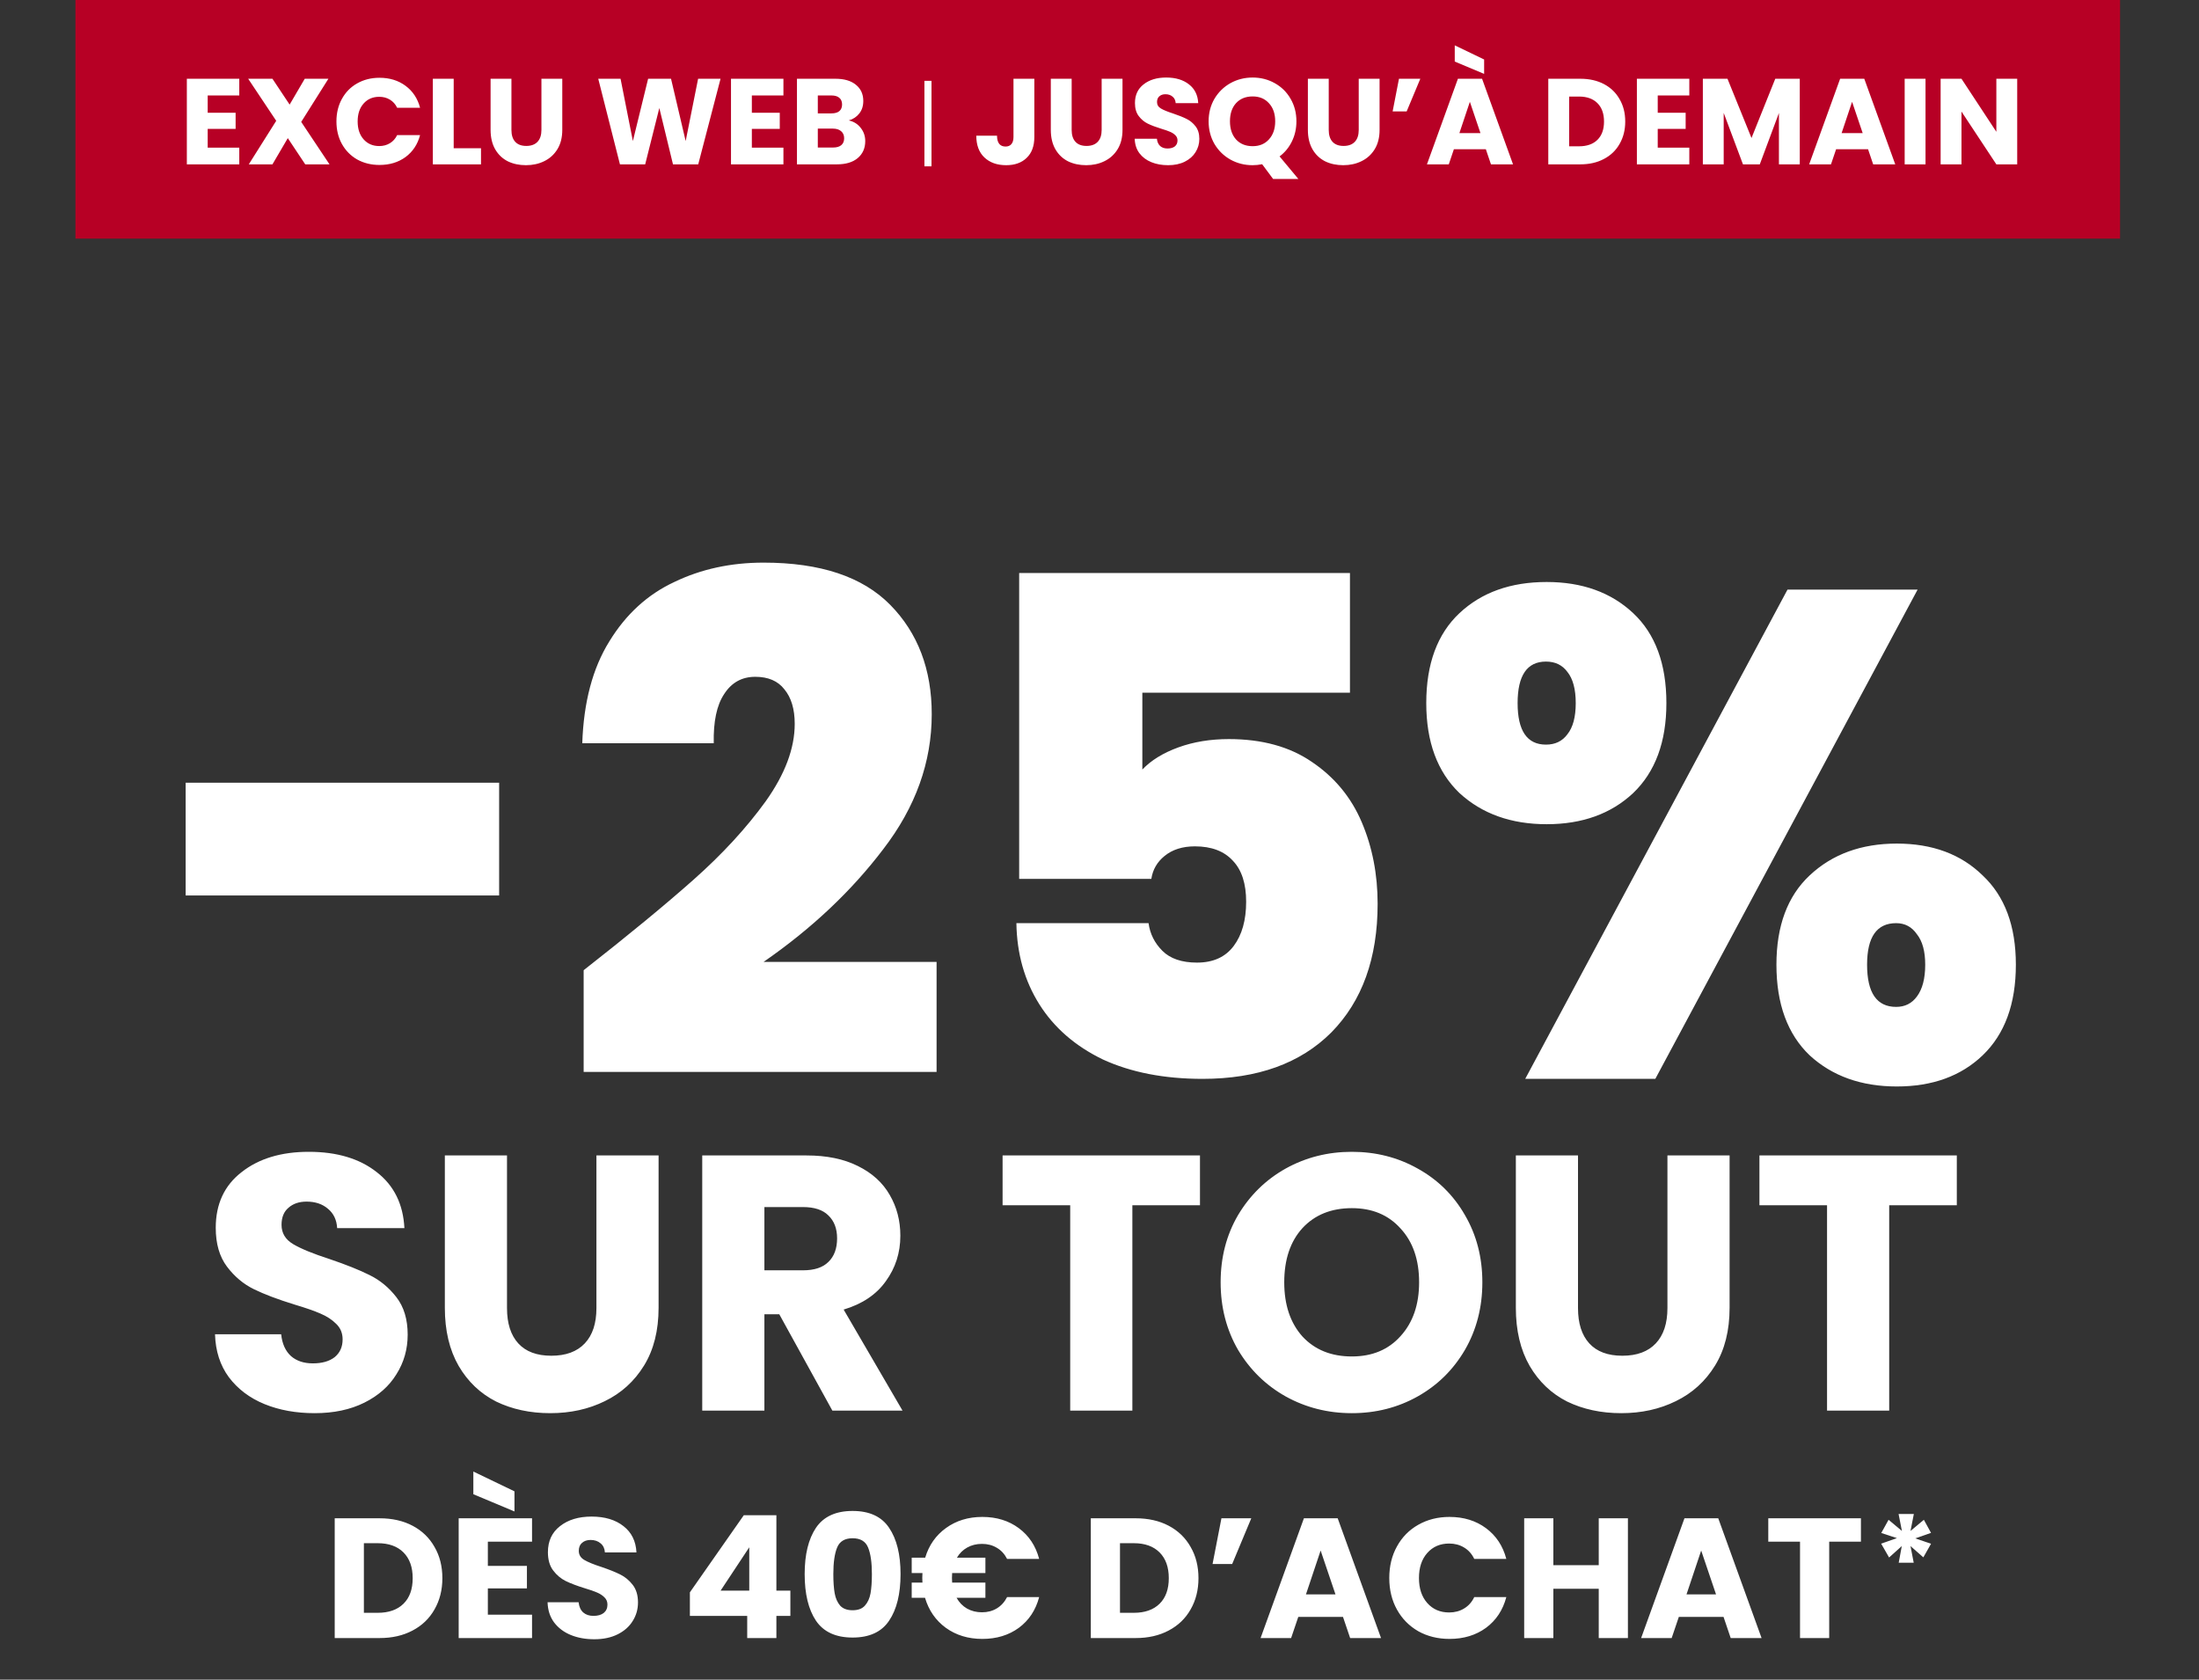 <svg width="470" height="359" viewBox="0 0 470 359" fill="none" xmlns="http://www.w3.org/2000/svg">
<rect x="0" y="0" width="470" height="359" fill="#333333" stroke="none"/>
<path d="M106.682 167.289V191.398H39.68V167.289H106.682ZM124.746 207.372C134.31 199.878 142.15 193.419 148.263 187.996C154.377 182.573 159.504 177.002 163.646 171.283C167.787 165.465 169.858 159.943 169.858 154.717C169.858 151.561 169.118 149.096 167.639 147.321C166.259 145.546 164.188 144.659 161.427 144.659C158.567 144.659 156.349 145.892 154.771 148.357C153.193 150.723 152.454 154.224 152.552 158.858H124.45C124.746 150.082 126.669 142.835 130.218 137.116C133.768 131.298 138.403 127.058 144.122 124.396C149.841 121.635 156.201 120.254 163.202 120.254C175.33 120.254 184.353 123.262 190.269 129.277C196.185 135.292 199.144 143.081 199.144 152.646C199.144 162.901 195.692 172.515 188.79 181.488C181.986 190.461 173.457 198.498 163.202 205.597H200.179V229.115H124.746V207.372ZM288.53 148.061H244.157V164.479C246.031 162.507 248.595 160.929 251.849 159.746C255.103 158.562 258.702 157.971 262.646 157.971C269.745 157.971 275.662 159.598 280.395 162.852C285.227 166.106 288.776 170.395 291.044 175.72C293.312 181.044 294.446 186.862 294.446 193.173C294.446 204.808 291.143 213.979 284.536 220.684C277.93 227.29 268.759 230.594 257.025 230.594C248.841 230.594 241.742 229.213 235.727 226.452C229.81 223.593 225.274 219.649 222.119 214.62C218.964 209.591 217.337 203.822 217.238 197.314H245.489C245.784 199.582 246.77 201.554 248.447 203.231C250.123 204.907 252.588 205.745 255.842 205.745C259.293 205.745 261.906 204.562 263.681 202.195C265.456 199.829 266.344 196.673 266.344 192.729C266.344 188.884 265.407 185.975 263.533 184.003C261.66 181.932 258.948 180.897 255.398 180.897C252.736 180.897 250.567 181.587 248.89 182.967C247.313 184.249 246.376 185.876 246.08 187.848H217.83V122.473H288.53V148.061ZM304.84 150.28C304.84 141.898 307.207 135.489 311.94 131.051C316.673 126.614 322.885 124.396 330.576 124.396C338.169 124.396 344.332 126.614 349.065 131.051C353.798 135.489 356.164 141.898 356.164 150.28C356.164 158.562 353.798 164.972 349.065 169.508C344.332 173.945 338.169 176.164 330.576 176.164C322.984 176.164 316.771 173.945 311.94 169.508C307.207 164.972 304.84 158.562 304.84 150.28ZM409.855 126.023L353.798 230.594H325.991L382.048 126.023H409.855ZM330.428 141.405C326.385 141.405 324.364 144.363 324.364 150.28C324.364 156.196 326.385 159.154 330.428 159.154C332.4 159.154 333.929 158.415 335.013 156.935C336.197 155.456 336.788 153.238 336.788 150.28C336.788 147.321 336.197 145.103 335.013 143.624C333.929 142.145 332.4 141.405 330.428 141.405ZM379.682 206.189C379.682 197.906 382.048 191.546 386.781 187.109C391.613 182.573 397.825 180.305 405.418 180.305C413.01 180.305 419.124 182.573 423.758 187.109C428.491 191.546 430.858 197.906 430.858 206.189C430.858 214.57 428.491 221.029 423.758 225.565C419.124 230.002 413.01 232.221 405.418 232.221C397.825 232.221 391.613 230.002 386.781 225.565C382.048 221.029 379.682 214.57 379.682 206.189ZM405.27 197.314C401.128 197.314 399.058 200.273 399.058 206.189C399.058 212.204 401.128 215.211 405.27 215.211C407.143 215.211 408.622 214.472 409.707 212.993C410.89 211.415 411.482 209.147 411.482 206.189C411.482 203.329 410.89 201.16 409.707 199.681C408.622 198.103 407.143 197.314 405.27 197.314Z" fill="white"/>
<path d="M67.245 302.048C63.257 302.048 59.683 301.4 56.523 300.105C53.364 298.811 50.826 296.894 48.909 294.356C47.045 291.818 46.061 288.762 45.957 285.188H60.097C60.304 287.208 61.004 288.762 62.195 289.85C63.386 290.886 64.94 291.404 66.857 291.404C68.825 291.404 70.379 290.963 71.518 290.083C72.658 289.151 73.228 287.882 73.228 286.276C73.228 284.929 72.761 283.816 71.829 282.935C70.949 282.054 69.835 281.329 68.488 280.76C67.193 280.19 65.329 279.542 62.894 278.817C59.372 277.729 56.498 276.642 54.27 275.554C52.043 274.466 50.127 272.861 48.521 270.737C46.915 268.613 46.112 265.842 46.112 262.424C46.112 257.348 47.951 253.385 51.629 250.537C55.306 247.636 60.097 246.186 66.002 246.186C72.01 246.186 76.853 247.636 80.531 250.537C84.209 253.385 86.177 257.374 86.436 262.501H72.062C71.959 260.74 71.311 259.368 70.12 258.384C68.929 257.348 67.401 256.83 65.536 256.83C63.93 256.83 62.635 257.27 61.651 258.151C60.667 258.979 60.175 260.196 60.175 261.802C60.175 263.563 61.004 264.936 62.661 265.92C64.319 266.904 66.909 267.966 70.431 269.105C73.953 270.297 76.802 271.436 78.977 272.524C81.204 273.612 83.121 275.191 84.726 277.263C86.332 279.335 87.135 282.003 87.135 285.266C87.135 288.374 86.332 291.196 84.726 293.734C83.172 296.272 80.894 298.293 77.889 299.795C74.885 301.297 71.337 302.048 67.245 302.048ZM108.364 246.963V279.594C108.364 282.857 109.167 285.369 110.772 287.13C112.378 288.892 114.735 289.772 117.842 289.772C120.95 289.772 123.333 288.892 124.99 287.13C126.648 285.369 127.476 282.857 127.476 279.594V246.963H140.762V279.516C140.762 284.385 139.726 288.503 137.654 291.87C135.583 295.237 132.786 297.775 129.263 299.484C125.793 301.193 121.908 302.048 117.609 302.048C113.31 302.048 109.451 301.219 106.033 299.562C102.666 297.852 99.999 295.314 98.03 291.948C96.062 288.529 95.078 284.385 95.078 279.516V246.963H108.364ZM177.906 301.504L166.563 280.915H163.377V301.504H150.092V246.963H172.39C176.689 246.963 180.34 247.714 183.345 249.216C186.401 250.718 188.68 252.79 190.182 255.431C191.684 258.021 192.435 260.922 192.435 264.133C192.435 267.759 191.399 270.996 189.327 273.845C187.307 276.694 184.303 278.714 180.315 279.905L192.901 301.504H177.906ZM163.377 271.514H171.613C174.047 271.514 175.86 270.918 177.051 269.727C178.295 268.536 178.916 266.852 178.916 264.677C178.916 262.605 178.295 260.973 177.051 259.782C175.86 258.591 174.047 257.995 171.613 257.995H163.377V271.514ZM256.475 246.963V257.607H242.024V301.504H228.738V257.607H214.287V246.963H256.475ZM288.937 302.048C283.809 302.048 279.096 300.856 274.797 298.474C270.55 296.091 267.157 292.776 264.619 288.529C262.133 284.23 260.89 279.413 260.89 274.078C260.89 268.743 262.133 263.952 264.619 259.704C267.157 255.457 270.55 252.142 274.797 249.76C279.096 247.377 283.809 246.186 288.937 246.186C294.065 246.186 298.753 247.377 303 249.76C307.299 252.142 310.666 255.457 313.1 259.704C315.586 263.952 316.829 268.743 316.829 274.078C316.829 279.413 315.586 284.23 313.1 288.529C310.614 292.776 307.247 296.091 303 298.474C298.753 300.856 294.065 302.048 288.937 302.048ZM288.937 289.927C293.288 289.927 296.758 288.477 299.348 285.577C301.99 282.676 303.311 278.843 303.311 274.078C303.311 269.261 301.99 265.428 299.348 262.579C296.758 259.679 293.288 258.228 288.937 258.228C284.534 258.228 281.012 259.653 278.371 262.501C275.781 265.35 274.486 269.209 274.486 274.078C274.486 278.895 275.781 282.754 278.371 285.654C281.012 288.503 284.534 289.927 288.937 289.927ZM337.273 246.963V279.594C337.273 282.857 338.076 285.369 339.682 287.13C341.287 288.892 343.644 289.772 346.752 289.772C349.86 289.772 352.242 288.892 353.9 287.13C355.557 285.369 356.386 282.857 356.386 279.594V246.963H369.672V279.516C369.672 284.385 368.636 288.503 366.564 291.87C364.492 295.237 361.695 297.775 358.173 299.484C354.703 301.193 350.818 302.048 346.519 302.048C342.22 302.048 338.361 301.219 334.942 299.562C331.576 297.852 328.908 295.314 326.94 291.948C324.972 288.529 323.988 284.385 323.988 279.516V246.963H337.273ZM418.237 246.963V257.607H403.786V301.504H390.5V257.607H376.049V246.963H418.237Z" fill="white"/>
<path d="M411.191 324.835L412.727 327.631L409.354 328.81L412.727 329.961L411.082 332.867L408.34 330.455L409.025 334.019H405.818L406.476 330.455L403.762 332.895L402.062 329.934L405.434 328.755L402.089 327.658L403.652 324.835L406.503 327.22L405.79 323.601H409.053L408.34 327.22L411.191 324.835Z" fill="white"/>
<path d="M81.13 324.516C83.829 324.516 86.187 325.051 88.204 326.121C90.222 327.19 91.778 328.698 92.872 330.642C93.99 332.563 94.549 334.787 94.549 337.316C94.549 339.82 93.99 342.044 92.872 343.989C91.778 345.934 90.21 347.441 88.168 348.511C86.15 349.58 83.804 350.115 81.13 350.115H71.54V324.516H81.13ZM80.729 344.718C83.087 344.718 84.922 344.074 86.235 342.786C87.548 341.497 88.204 339.674 88.204 337.316C88.204 334.958 87.548 333.122 86.235 331.809C84.922 330.497 83.087 329.84 80.729 329.84H77.775V344.718H80.729ZM104.27 329.512V334.69H112.621V339.504H104.27V345.119H113.715V350.115H98.034V324.516H113.715V329.512H104.27ZM109.959 318.754V323.057L101.17 319.374V314.524L109.959 318.754ZM127.025 350.37C125.153 350.37 123.476 350.067 121.993 349.459C120.51 348.851 119.319 347.952 118.419 346.76C117.544 345.569 117.082 344.135 117.034 342.457H123.67C123.768 343.405 124.096 344.135 124.655 344.645C125.214 345.132 125.943 345.375 126.843 345.375C127.767 345.375 128.496 345.168 129.031 344.755C129.566 344.317 129.833 343.722 129.833 342.968C129.833 342.336 129.614 341.813 129.177 341.4C128.764 340.987 128.241 340.646 127.609 340.379C127.001 340.111 126.126 339.808 124.983 339.467C123.33 338.957 121.981 338.446 120.935 337.936C119.89 337.425 118.991 336.671 118.237 335.675C117.483 334.678 117.107 333.377 117.107 331.773C117.107 329.39 117.97 327.531 119.696 326.194C121.422 324.832 123.67 324.151 126.442 324.151C129.262 324.151 131.535 324.832 133.261 326.194C134.987 327.531 135.911 329.403 136.032 331.809H129.286C129.238 330.983 128.934 330.339 128.375 329.877C127.815 329.39 127.098 329.147 126.223 329.147C125.469 329.147 124.862 329.354 124.4 329.767C123.938 330.156 123.707 330.727 123.707 331.481C123.707 332.308 124.096 332.952 124.874 333.414C125.652 333.876 126.867 334.374 128.52 334.909C130.174 335.468 131.511 336.003 132.532 336.513C133.577 337.024 134.477 337.765 135.23 338.738C135.984 339.71 136.361 340.962 136.361 342.494C136.361 343.952 135.984 345.277 135.23 346.469C134.501 347.66 133.431 348.608 132.021 349.313C130.611 350.018 128.946 350.37 127.025 350.37ZM147.452 345.375V340.342L158.975 323.86H165.94V339.978H168.93V345.375H165.94V350.115H159.704V345.375H147.452ZM160.142 330.715L154.016 339.978H160.142V330.715ZM171.984 336.44C171.984 332.259 172.787 328.965 174.391 326.558C176.02 324.151 178.633 322.948 182.231 322.948C185.829 322.948 188.431 324.151 190.035 326.558C191.664 328.965 192.478 332.259 192.478 336.44C192.478 340.671 191.664 343.989 190.035 346.396C188.431 348.802 185.829 350.006 182.231 350.006C178.633 350.006 176.02 348.802 174.391 346.396C172.787 343.989 171.984 340.671 171.984 336.44ZM186.352 336.44C186.352 333.985 186.085 332.101 185.55 330.788C185.015 329.451 183.909 328.783 182.231 328.783C180.554 328.783 179.448 329.451 178.913 330.788C178.378 332.101 178.111 333.985 178.111 336.44C178.111 338.094 178.208 339.467 178.402 340.561C178.597 341.631 178.986 342.506 179.569 343.187C180.177 343.843 181.064 344.171 182.231 344.171C183.398 344.171 184.274 343.843 184.857 343.187C185.465 342.506 185.866 341.631 186.06 340.561C186.255 339.467 186.352 338.094 186.352 336.44ZM209.885 344.609C211.076 344.609 212.134 344.329 213.058 343.77C213.982 343.211 214.711 342.409 215.246 341.363H222.101C221.372 344.135 219.925 346.323 217.762 347.927C215.598 349.507 212.997 350.298 209.958 350.298C206.944 350.298 204.342 349.507 202.154 347.927C199.991 346.347 198.508 344.208 197.706 341.509H194.861V338.264H197.159C197.134 338.045 197.122 337.717 197.122 337.279C197.122 336.817 197.134 336.465 197.159 336.222H194.861V332.94H197.742C198.544 330.266 200.027 328.151 202.191 326.595C204.379 325.014 206.968 324.224 209.958 324.224C212.997 324.224 215.598 325.027 217.762 326.631C219.925 328.236 221.372 330.424 222.101 333.195H215.246C214.711 332.15 213.982 331.36 213.058 330.825C212.134 330.266 211.076 329.986 209.885 329.986C208.718 329.986 207.673 330.241 206.749 330.752C205.825 331.262 205.084 331.992 204.525 332.94H210.614V336.222H203.504C203.479 336.44 203.467 336.793 203.467 337.279C203.467 337.717 203.479 338.045 203.504 338.264H210.614V341.509H204.452C205.011 342.506 205.752 343.272 206.676 343.807C207.624 344.341 208.694 344.609 209.885 344.609ZM242.734 324.516C245.433 324.516 247.791 325.051 249.809 326.121C251.826 327.19 253.382 328.698 254.476 330.642C255.595 332.563 256.154 334.787 256.154 337.316C256.154 339.82 255.595 342.044 254.476 343.989C253.382 345.934 251.814 347.441 249.772 348.511C247.754 349.58 245.408 350.115 242.734 350.115H233.144V324.516H242.734ZM242.333 344.718C244.691 344.718 246.527 344.074 247.839 342.786C249.152 341.497 249.809 339.674 249.809 337.316C249.809 334.958 249.152 333.122 247.839 331.809C246.527 330.497 244.691 329.84 242.333 329.84H239.379V344.718H242.333ZM261.061 324.516H267.442L263.358 334.289H259.164L261.061 324.516ZM287.041 345.593H277.487L275.955 350.115H269.428L278.69 324.516H285.91L295.173 350.115H288.573L287.041 345.593ZM285.436 340.78L282.264 331.408L279.128 340.78H285.436ZM296.934 337.279C296.934 334.751 297.481 332.502 298.575 330.533C299.669 328.54 301.189 326.996 303.134 325.902C305.103 324.784 307.327 324.224 309.807 324.224C312.846 324.224 315.447 325.027 317.611 326.631C319.774 328.236 321.221 330.424 321.95 333.195H315.094C314.584 332.125 313.855 331.311 312.906 330.752C311.983 330.193 310.925 329.913 309.734 329.913C307.813 329.913 306.257 330.582 305.066 331.919C303.875 333.256 303.279 335.043 303.279 337.279C303.279 339.516 303.875 341.303 305.066 342.64C306.257 343.977 307.813 344.645 309.734 344.645C310.925 344.645 311.983 344.366 312.906 343.807C313.855 343.247 314.584 342.433 315.094 341.363H321.95C321.221 344.135 319.774 346.323 317.611 347.927C315.447 349.507 312.846 350.298 309.807 350.298C307.327 350.298 305.103 349.751 303.134 348.657C301.189 347.538 299.669 345.995 298.575 344.025C297.481 342.056 296.934 339.808 296.934 337.279ZM347.94 324.516V350.115H341.704V339.577H332.004V350.115H325.769V324.516H332.004V334.544H341.704V324.516H347.94ZM368.377 345.593H358.823L357.292 350.115H350.764L360.026 324.516H367.247L376.509 350.115H369.909L368.377 345.593ZM366.773 340.78L363.6 331.408L360.464 340.78H366.773ZM397.743 324.516V329.512H390.961V350.115H384.725V329.512H377.942V324.516H397.743Z" fill="white"/>
<rect x="16.127" width="437" height="51" fill="#B70025"/>
<path d="M44.391 20.403V24.104H50.359V27.544H44.391V31.557H51.141V35.127H39.935V16.833H51.141V20.403H44.391ZM65.24 35.127L61.513 29.524L58.23 35.127H53.174L59.038 25.823L53.044 16.833H58.23L61.904 22.358L65.136 16.833H70.191L64.38 26.058L70.426 35.127H65.24ZM71.907 25.954C71.907 24.147 72.298 22.54 73.08 21.133C73.862 19.708 74.948 18.605 76.337 17.823C77.745 17.024 79.334 16.624 81.106 16.624C83.278 16.624 85.137 17.198 86.683 18.344C88.229 19.491 89.263 21.055 89.784 23.035H84.885C84.52 22.271 83.999 21.689 83.321 21.289C82.661 20.89 81.906 20.69 81.054 20.69C79.682 20.69 78.57 21.167 77.719 22.123C76.867 23.078 76.442 24.355 76.442 25.954C76.442 27.552 76.867 28.829 77.719 29.785C78.57 30.74 79.682 31.218 81.054 31.218C81.906 31.218 82.661 31.018 83.321 30.619C83.999 30.219 84.52 29.637 84.885 28.872H89.784C89.263 30.853 88.229 32.417 86.683 33.563C85.137 34.693 83.278 35.257 81.106 35.257C79.334 35.257 77.745 34.866 76.337 34.084C74.948 33.285 73.862 32.182 73.08 30.775C72.298 29.368 71.907 27.761 71.907 25.954ZM96.97 31.687H102.807V35.127H92.513V16.833H96.97V31.687ZM109.311 16.833V27.778C109.311 28.872 109.58 29.715 110.119 30.306C110.657 30.896 111.448 31.192 112.49 31.192C113.532 31.192 114.332 30.896 114.888 30.306C115.443 29.715 115.721 28.872 115.721 27.778V16.833H120.178V27.752C120.178 29.385 119.83 30.766 119.135 31.895C118.44 33.025 117.502 33.876 116.321 34.449C115.157 35.023 113.854 35.309 112.412 35.309C110.97 35.309 109.676 35.031 108.529 34.475C107.4 33.902 106.505 33.051 105.845 31.922C105.185 30.775 104.854 29.385 104.854 27.752V16.833H109.311ZM154.004 16.833L149.235 35.127H143.84L140.921 23.087L137.898 35.127H132.504L127.865 16.833H132.634L135.266 30.149L138.524 16.833H143.423L146.55 30.149L149.208 16.833H154.004ZM160.695 20.403V24.104H166.662V27.544H160.695V31.557H167.444V35.127H156.238V16.833H167.444V20.403H160.695ZM181.413 25.745C182.473 25.971 183.324 26.501 183.967 27.335C184.61 28.151 184.931 29.09 184.931 30.149C184.931 31.678 184.392 32.895 183.315 33.798C182.255 34.684 180.77 35.127 178.859 35.127H170.337V16.833H178.572C180.431 16.833 181.882 17.258 182.924 18.11C183.984 18.961 184.514 20.116 184.514 21.576C184.514 22.653 184.227 23.548 183.654 24.26C183.098 24.972 182.351 25.467 181.413 25.745ZM174.794 24.234H177.712C178.442 24.234 178.998 24.078 179.38 23.765C179.78 23.435 179.98 22.957 179.98 22.331C179.98 21.706 179.78 21.228 179.38 20.898C178.998 20.568 178.442 20.403 177.712 20.403H174.794V24.234ZM178.077 31.531C178.824 31.531 179.398 31.366 179.797 31.035C180.214 30.688 180.423 30.193 180.423 29.55C180.423 28.907 180.205 28.403 179.771 28.039C179.354 27.674 178.772 27.491 178.025 27.491H174.794V31.531H178.077ZM221.072 16.833V29.29C221.072 31.218 220.525 32.703 219.43 33.746C218.353 34.788 216.894 35.309 215.052 35.309C213.124 35.309 211.577 34.762 210.413 33.668C209.249 32.573 208.667 31.018 208.667 29.003H213.098C213.098 29.767 213.254 30.349 213.567 30.749C213.879 31.131 214.331 31.322 214.922 31.322C215.46 31.322 215.877 31.148 216.173 30.801C216.468 30.453 216.616 29.95 216.616 29.29V16.833H221.072ZM229.05 16.833V27.778C229.05 28.872 229.319 29.715 229.858 30.306C230.396 30.896 231.187 31.192 232.229 31.192C233.271 31.192 234.071 30.896 234.627 30.306C235.182 29.715 235.46 28.872 235.46 27.778V16.833H239.917V27.752C239.917 29.385 239.569 30.766 238.874 31.895C238.179 33.025 237.241 33.876 236.06 34.449C234.896 35.023 233.593 35.309 232.151 35.309C230.709 35.309 229.415 35.031 228.268 34.475C227.139 33.902 226.244 33.051 225.584 31.922C224.924 30.775 224.593 29.385 224.593 27.752V16.833H229.05ZM249.665 35.309C248.327 35.309 247.129 35.092 246.069 34.658C245.009 34.224 244.158 33.581 243.515 32.729C242.89 31.878 242.56 30.853 242.525 29.654H247.268C247.337 30.332 247.572 30.853 247.971 31.218C248.371 31.565 248.892 31.739 249.535 31.739C250.195 31.739 250.716 31.591 251.099 31.296C251.481 30.983 251.672 30.558 251.672 30.019C251.672 29.567 251.516 29.194 251.203 28.899C250.907 28.603 250.534 28.36 250.082 28.169C249.648 27.978 249.022 27.761 248.206 27.517C247.024 27.153 246.06 26.788 245.313 26.423C244.566 26.058 243.923 25.52 243.385 24.807C242.846 24.095 242.577 23.165 242.577 22.019C242.577 20.316 243.194 18.987 244.427 18.032C245.661 17.059 247.268 16.572 249.248 16.572C251.264 16.572 252.888 17.059 254.122 18.032C255.355 18.987 256.015 20.325 256.102 22.045H251.281C251.246 21.454 251.029 20.994 250.629 20.664C250.23 20.316 249.717 20.142 249.092 20.142C248.553 20.142 248.119 20.29 247.789 20.585C247.459 20.863 247.294 21.272 247.294 21.81C247.294 22.401 247.572 22.861 248.128 23.191C248.684 23.521 249.552 23.878 250.734 24.26C251.915 24.66 252.871 25.042 253.6 25.407C254.347 25.771 254.99 26.301 255.529 26.996C256.067 27.691 256.337 28.586 256.337 29.68C256.337 30.723 256.067 31.67 255.529 32.521C255.008 33.372 254.243 34.05 253.235 34.554C252.228 35.057 251.038 35.309 249.665 35.309ZM272.109 38.254L269.764 35.101C269.069 35.24 268.391 35.309 267.731 35.309C266.011 35.309 264.43 34.91 262.988 34.111C261.563 33.311 260.425 32.2 259.574 30.775C258.74 29.333 258.323 27.717 258.323 25.928C258.323 24.138 258.74 22.531 259.574 21.107C260.425 19.682 261.563 18.57 262.988 17.771C264.43 16.972 266.011 16.572 267.731 16.572C269.451 16.572 271.023 16.972 272.448 17.771C273.89 18.57 275.019 19.682 275.836 21.107C276.67 22.531 277.087 24.138 277.087 25.928C277.087 27.491 276.765 28.925 276.122 30.228C275.497 31.513 274.62 32.582 273.49 33.433L277.504 38.254H272.109ZM262.884 25.928C262.884 27.544 263.318 28.838 264.187 29.811C265.073 30.766 266.254 31.244 267.731 31.244C269.19 31.244 270.354 30.758 271.223 29.785C272.109 28.812 272.552 27.526 272.552 25.928C272.552 24.312 272.109 23.026 271.223 22.071C270.354 21.098 269.19 20.611 267.731 20.611C266.254 20.611 265.073 21.089 264.187 22.045C263.318 23 262.884 24.295 262.884 25.928ZM283.995 16.833V27.778C283.995 28.872 284.264 29.715 284.803 30.306C285.341 30.896 286.132 31.192 287.174 31.192C288.216 31.192 289.016 30.896 289.572 30.306C290.128 29.715 290.406 28.872 290.406 27.778V16.833H294.862V27.752C294.862 29.385 294.514 30.766 293.819 31.895C293.124 33.025 292.186 33.876 291.005 34.449C289.841 35.023 288.538 35.309 287.096 35.309C285.654 35.309 284.36 35.031 283.213 34.475C282.084 33.902 281.189 33.051 280.529 31.922C279.869 30.775 279.538 29.385 279.538 27.752V16.833H283.995ZM299.007 16.833H303.568L300.649 23.817H297.652L299.007 16.833ZM317.574 31.895H310.746L309.652 35.127H304.987L311.606 16.833H316.766L323.385 35.127H318.668L317.574 31.895ZM316.427 28.456L314.16 21.758L311.919 28.456H316.427ZM317.209 12.715V15.79L310.929 13.158V9.692L317.209 12.715ZM337.776 16.833C339.705 16.833 341.39 17.215 342.832 17.979C344.274 18.744 345.386 19.821 346.168 21.211C346.967 22.583 347.366 24.173 347.366 25.98C347.366 27.769 346.967 29.359 346.168 30.749C345.386 32.139 344.265 33.216 342.806 33.98C341.364 34.745 339.687 35.127 337.776 35.127H330.922V16.833H337.776ZM337.49 31.27C339.175 31.27 340.486 30.81 341.425 29.889C342.363 28.968 342.832 27.665 342.832 25.98C342.832 24.295 342.363 22.983 341.425 22.045C340.486 21.107 339.175 20.637 337.49 20.637H335.379V31.27H337.49ZM354.313 20.403V24.104H360.281V27.544H354.313V31.557H361.063V35.127H349.857V16.833H361.063V20.403H354.313ZM384.673 16.833V35.127H380.217V24.156L376.126 35.127H372.529L368.412 24.13V35.127H363.956V16.833H369.22L374.354 29.498L379.435 16.833H384.673ZM399.266 31.895H392.439L391.344 35.127H386.679L393.298 16.833H398.458L405.078 35.127H400.361L399.266 31.895ZM398.12 28.456L395.852 21.758L393.611 28.456H398.12ZM411.549 16.833V35.127H407.092V16.833H411.549ZM431.144 35.127H426.687L419.234 23.843V35.127H414.778V16.833H419.234L426.687 28.169V16.833H431.144V35.127Z" fill="white"/>
<rect x="197.579" y="17.277" width="1.514" height="18.276" fill="white"/>
</svg>
